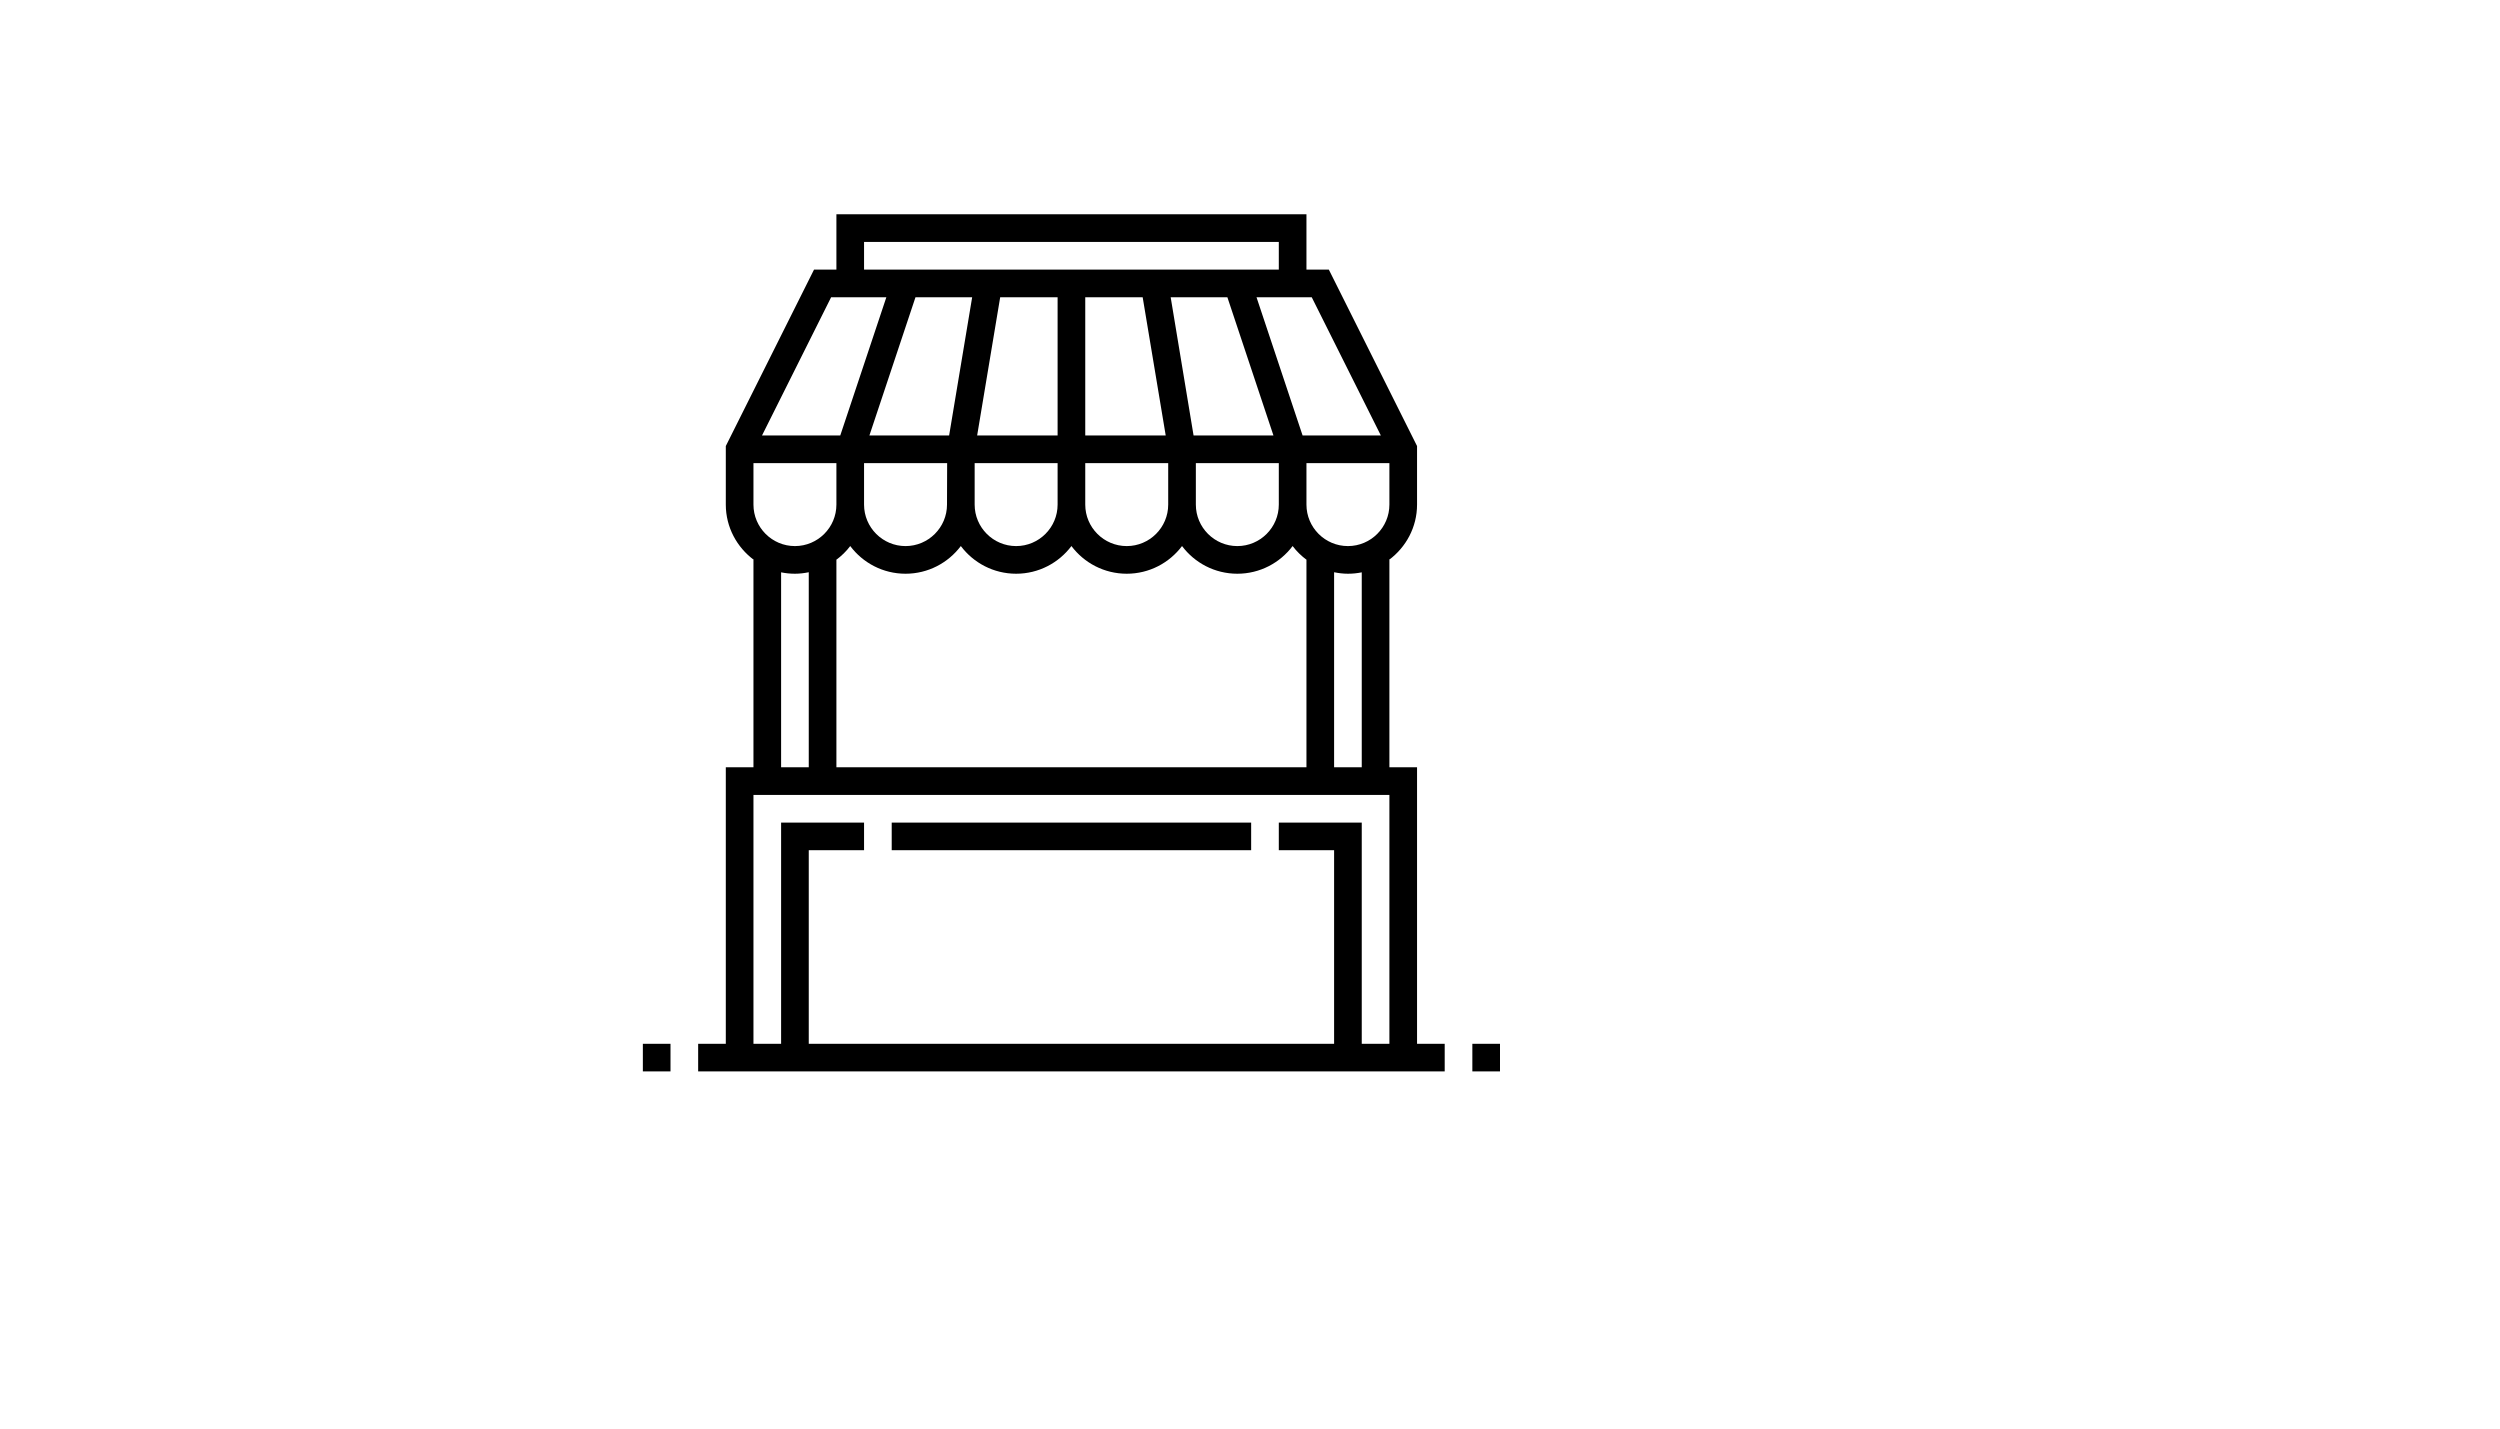 <svg xmlns="http://www.w3.org/2000/svg" version="1.1" xmlns:xlink="http://www.w3.org/1999/xlink" width="100%" height="100%" id="svgWorkerArea" viewBox="-25 -25 875 500" xmlns:idraw="https://idraw.muisca.co" style="background: white;"><defs id="defsdoc"><pattern id="patternBool" x="0" y="0" width="10" height="10" patternUnits="userSpaceOnUse" patternTransform="rotate(35)"><circle cx="5" cy="5" r="4" style="stroke: none;fill: #ff000070;"></circle></pattern></defs><g id="fileImp-609514054" class="cosito"><path id="pathImp-666487644" class="grouped" d="M470.968 243.548C470.968 243.548 461.29 243.548 461.29 243.548 461.29 243.548 461.29 170.968 461.29 170.968 461.29 170.968 461.14 170.968 461.14 170.968 467.068 166.555 470.968 159.553 470.968 151.613 470.968 151.613 470.968 131.116 470.968 131.116 470.968 131.116 440.087 69.355 440.087 69.355 440.087 69.355 432.258 69.355 432.258 69.355 432.258 69.355 432.258 50 432.258 50 432.258 50 267.742 50 267.742 50 267.742 50 267.742 69.355 267.742 69.355 267.742 69.355 259.913 69.355 259.913 69.355 259.913 69.355 229.032 131.116 229.032 131.116 229.032 131.116 229.032 151.613 229.032 151.613 229.032 159.553 232.932 166.555 238.86 170.968 238.86 170.968 238.71 170.968 238.71 170.968 238.71 170.968 238.71 243.548 238.71 243.548 238.71 243.548 229.032 243.548 229.032 243.548 229.032 243.548 229.032 340.323 229.032 340.323 229.032 340.323 219.355 340.323 219.355 340.323 219.355 340.323 219.355 350 219.355 350 219.355 350 480.645 350 480.645 350 480.645 350 480.645 340.323 480.645 340.323 480.645 340.323 470.968 340.323 470.968 340.323 470.968 340.323 470.968 243.548 470.968 243.548 470.968 243.548 470.968 243.548 470.968 243.548M451.613 243.548C451.613 243.548 441.935 243.548 441.935 243.548 441.935 243.548 441.935 175.284 441.935 175.284 443.503 175.603 445.115 175.806 446.774 175.806 448.429 175.806 450.05 175.637 451.613 175.318 451.613 175.318 451.613 243.548 451.613 243.548 451.613 243.548 451.613 243.548 451.613 243.548M277.419 137.097C277.419 137.097 306.5 137.097 306.5 137.097 306.5 137.097 306.452 151.613 306.452 151.613 306.452 159.616 299.939 166.129 291.935 166.129 283.932 166.129 277.419 159.616 277.419 151.613 277.419 151.613 277.419 137.097 277.419 137.097 277.419 137.097 277.419 137.097 277.419 137.097M315.258 79.032C315.258 79.032 307.192 127.419 307.192 127.419 307.192 127.419 279.292 127.419 279.292 127.419 279.292 127.419 295.419 79.032 295.419 79.032 295.419 79.032 315.258 79.032 315.258 79.032 315.258 79.032 315.258 79.032 315.258 79.032M404.581 79.032C404.581 79.032 420.708 127.419 420.708 127.419 420.708 127.419 392.75 127.419 392.75 127.419 392.75 127.419 384.737 79.032 384.737 79.032 384.737 79.032 404.581 79.032 404.581 79.032 404.581 79.032 404.581 79.032 404.581 79.032M316.129 137.097C316.129 137.097 345.161 137.097 345.161 137.097 345.161 137.097 345.161 151.613 345.161 151.613 345.161 159.616 338.648 166.129 330.645 166.129 322.642 166.129 316.129 159.616 316.129 151.613 316.129 151.613 316.129 137.097 316.129 137.097 316.129 137.097 316.129 137.097 316.129 137.097M354.839 137.097C354.839 137.097 383.871 137.097 383.871 137.097 383.871 137.097 383.871 151.613 383.871 151.613 383.871 159.616 377.358 166.129 369.355 166.129 361.352 166.129 354.839 159.616 354.839 151.613 354.839 151.613 354.839 137.097 354.839 137.097 354.839 137.097 354.839 137.097 354.839 137.097M393.548 137.097C393.548 137.097 422.581 137.097 422.581 137.097 422.581 137.097 422.581 151.613 422.581 151.613 422.581 159.616 416.068 166.129 408.065 166.129 400.061 166.129 393.548 159.616 393.548 151.613 393.548 151.613 393.548 137.097 393.548 137.097 393.548 137.097 393.548 137.097 393.548 137.097M374.934 79.032C374.934 79.032 383 127.419 383 127.419 383 127.419 354.839 127.419 354.839 127.419 354.839 127.419 354.839 79.032 354.839 79.032 354.839 79.032 374.934 79.032 374.934 79.032 374.934 79.032 374.934 79.032 374.934 79.032M345.161 127.419C345.161 127.419 317 127.419 317 127.419 317 127.419 325.066 79.032 325.066 79.032 325.066 79.032 345.161 79.032 345.161 79.032 345.161 79.032 345.161 127.419 345.161 127.419 345.161 127.419 345.161 127.419 345.161 127.419M272.581 166.114C276.998 171.994 284.029 175.806 291.935 175.806 299.842 175.806 306.873 171.994 311.29 166.114 315.708 171.994 322.739 175.806 330.645 175.806 338.552 175.806 345.582 171.994 350 166.114 354.418 171.994 361.448 175.806 369.355 175.806 377.261 175.806 384.292 171.994 388.71 166.114 393.127 171.994 400.158 175.806 408.065 175.806 415.971 175.806 423.002 171.994 427.419 166.114 428.808 167.968 430.482 169.579 432.34 170.968 432.34 170.968 432.258 170.968 432.258 170.968 432.258 170.968 432.258 243.548 432.258 243.548 432.258 243.548 267.742 243.548 267.742 243.548 267.742 243.548 267.742 170.968 267.742 170.968 267.742 170.968 267.66 170.968 267.66 170.968 269.518 169.579 271.192 167.968 272.581 166.114 272.581 166.114 272.581 166.114 272.581 166.114M446.774 166.129C438.771 166.129 432.258 159.616 432.258 151.613 432.258 151.613 432.258 137.097 432.258 137.097 432.258 137.097 461.29 137.097 461.29 137.097 461.29 137.097 461.29 151.613 461.29 151.613 461.29 159.616 454.777 166.129 446.774 166.129 446.774 166.129 446.774 166.129 446.774 166.129M458.3 127.419C458.3 127.419 430.908 127.419 430.908 127.419 430.908 127.419 414.776 79.032 414.776 79.032 414.776 79.032 434.106 79.032 434.106 79.032 434.106 79.032 458.3 127.419 458.3 127.419 458.3 127.419 458.3 127.419 458.3 127.419M277.419 59.677C277.419 59.677 422.581 59.677 422.581 59.677 422.581 59.677 422.581 69.355 422.581 69.355 422.581 69.355 277.419 69.355 277.419 69.355 277.419 69.355 277.419 59.677 277.419 59.677 277.419 59.677 277.419 59.677 277.419 59.677M265.894 79.032C265.894 79.032 285.224 79.032 285.224 79.032 285.224 79.032 269.092 127.419 269.092 127.419 269.092 127.419 241.7 127.419 241.7 127.419 241.7 127.419 265.894 79.032 265.894 79.032 265.894 79.032 265.894 79.032 265.894 79.032M238.71 137.097C238.71 137.097 267.742 137.097 267.742 137.097 267.742 137.097 267.742 151.613 267.742 151.613 267.742 159.616 261.229 166.129 253.226 166.129 245.223 166.129 238.71 159.616 238.71 151.613 238.71 151.613 238.71 137.097 238.71 137.097 238.71 137.097 238.71 137.097 238.71 137.097M248.387 175.318C249.95 175.637 251.571 175.806 253.226 175.806 254.886 175.806 256.497 175.603 258.065 175.284 258.065 175.284 258.065 243.548 258.065 243.548 258.065 243.548 248.387 243.548 248.387 243.548 248.387 243.548 248.387 175.318 248.387 175.318 248.387 175.318 248.387 175.318 248.387 175.318M238.71 253.226C238.71 253.226 461.29 253.226 461.29 253.226 461.29 253.226 461.29 340.323 461.29 340.323 461.29 340.323 451.613 340.323 451.613 340.323 451.613 340.323 451.613 262.903 451.613 262.903 451.613 262.903 422.581 262.903 422.581 262.903 422.581 262.903 422.581 272.581 422.581 272.581 422.581 272.581 441.935 272.581 441.935 272.581 441.935 272.581 441.935 340.323 441.935 340.323 441.935 340.323 258.065 340.323 258.065 340.323 258.065 340.323 258.065 272.581 258.065 272.581 258.065 272.581 277.419 272.581 277.419 272.581 277.419 272.581 277.419 262.903 277.419 262.903 277.419 262.903 248.387 262.903 248.387 262.903 248.387 262.903 248.387 340.323 248.387 340.323 248.387 340.323 238.71 340.323 238.71 340.323 238.71 340.323 238.71 253.226 238.71 253.226 238.71 253.226 238.71 253.226 238.71 253.226"></path><path id="rectImp-915620908" class="grouped" d="M287.097 262.903C287.097 262.903 412.903 262.903 412.903 262.903 412.903 262.903 412.903 272.581 412.903 272.581 412.903 272.581 287.097 272.581 287.097 272.581 287.097 272.581 287.097 262.903 287.097 262.903 287.097 262.903 287.097 262.903 287.097 262.903"></path><path id="rectImp-452533268" class="grouped" d="M490.323 340.323C490.323 340.323 500 340.323 500 340.323 500 340.323 500 350 500 350 500 350 490.323 350 490.323 350 490.323 350 490.323 340.323 490.323 340.323 490.323 340.323 490.323 340.323 490.323 340.323"></path><path id="rectImp-587334878" class="grouped" d="M200 340.323C200 340.323 209.677 340.323 209.677 340.323 209.677 340.323 209.677 350 209.677 350 209.677 350 200 350 200 350 200 350 200 340.323 200 340.323 200 340.323 200 340.323 200 340.323"></path></g></svg>